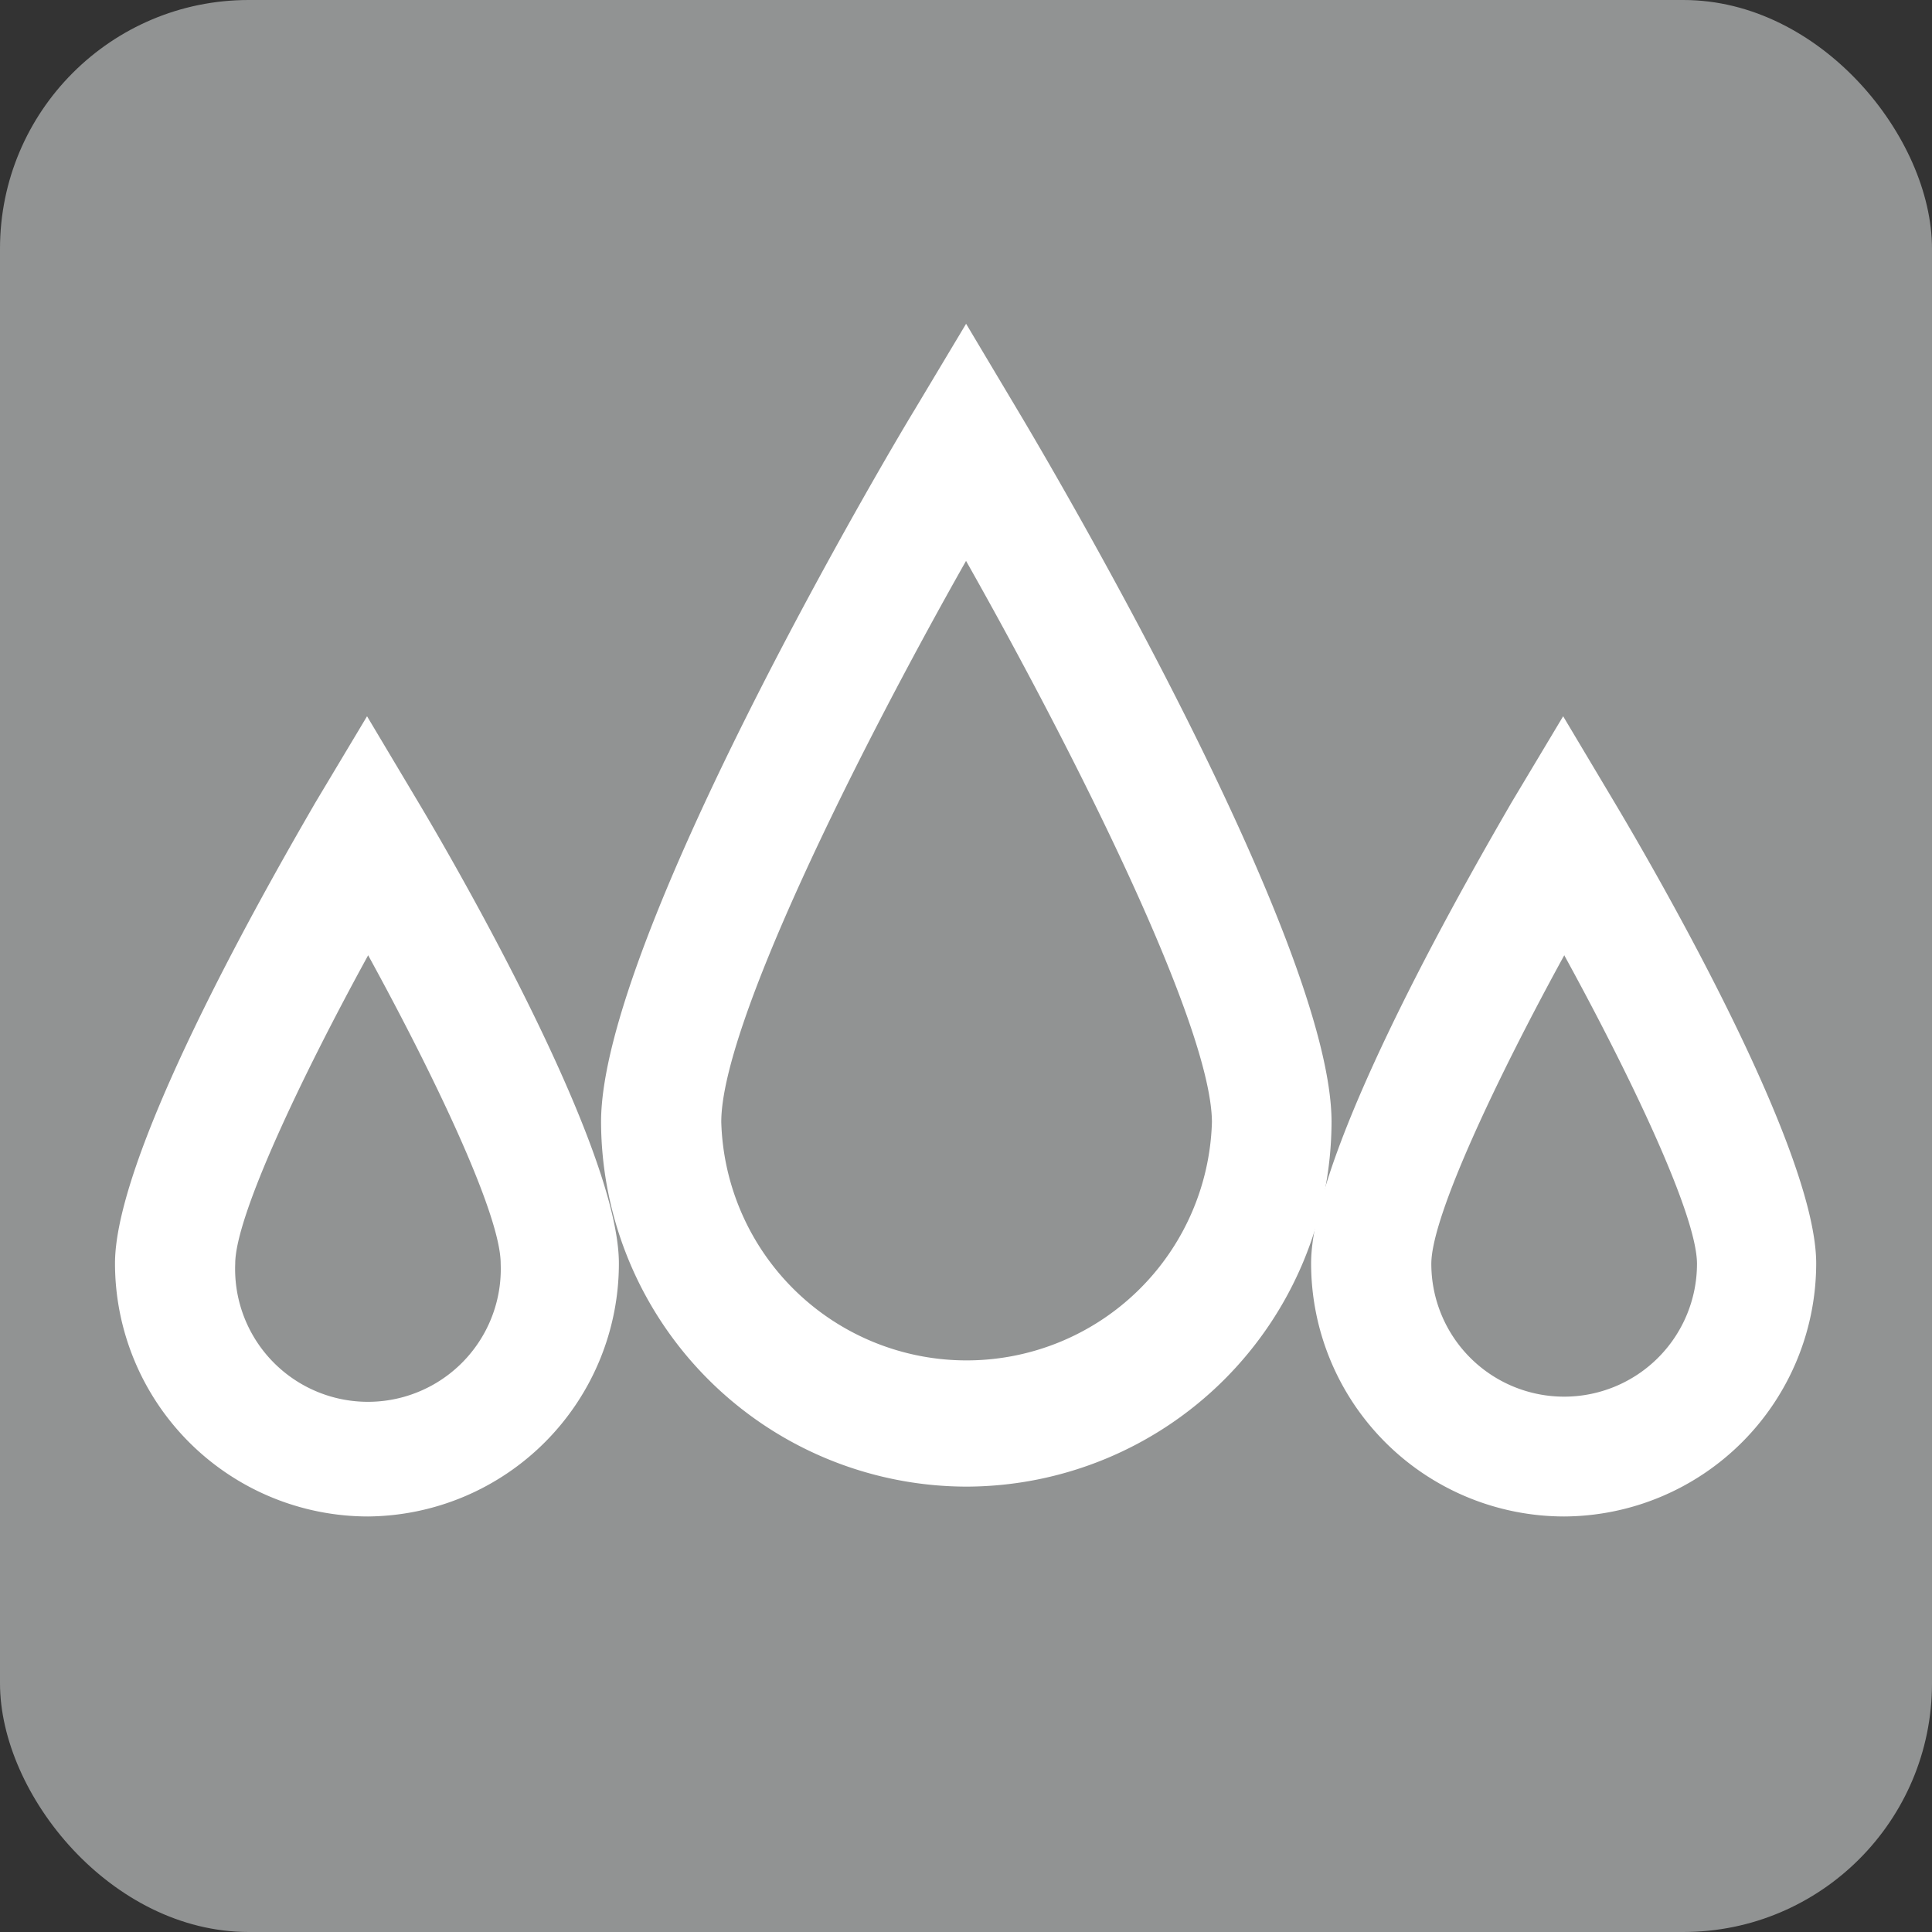 <svg xmlns="http://www.w3.org/2000/svg" viewBox="0 0 96.43 96.43"><rect x="0" y="0" width="96.43" height="96.43" fill="#333333" stroke="none"/><defs><style>.cls-1{fill:#919393;}.cls-2{fill:#fff;}</style></defs><g id="레이어_2" data-name="레이어 2"><g id="레이어_1-2" data-name="레이어 1"><rect class="cls-1" width="96.43" height="96.43" rx="12.41"/><path class="cls-2" d="M48.22,74.2A18.27,18.27,0,0,1,30,56C30,47,44,23.16,45.64,20.47l2.58-4.31,2.57,4.31C52.4,23.16,66.46,47,66.46,56A18.26,18.26,0,0,1,48.22,74.2Zm0-46.21C42.69,37.77,36,51.21,36,56a12.25,12.25,0,0,0,24.49,0C60.46,51.21,53.74,37.77,48.22,28Z"/><path class="cls-2" d="M78.07,75.69A12.64,12.64,0,0,1,65.44,63.06c0-5.84,8.37-20.17,10-23l2.58-4.31,2.57,4.31c1.68,2.82,10.06,17.14,10.06,23A12.64,12.64,0,0,1,78.07,75.69Zm0-28c-3.29,6-6.63,13-6.63,15.39a6.63,6.63,0,0,0,13.26,0C84.7,60.63,81.35,53.65,78.07,47.67Z"/><path class="cls-2" d="M18.37,75.69A12.64,12.64,0,0,1,5.74,63.06c0-5.84,8.37-20.17,10-23l2.58-4.31,2.57,4.31c1.68,2.81,10,17.14,10,23A12.63,12.63,0,0,1,18.37,75.69Zm0-28c-3.29,6-6.63,13-6.63,15.39a6.63,6.63,0,1,0,13.25,0C25,60.63,21.65,53.65,18.37,47.67Z"/></g></g></svg>